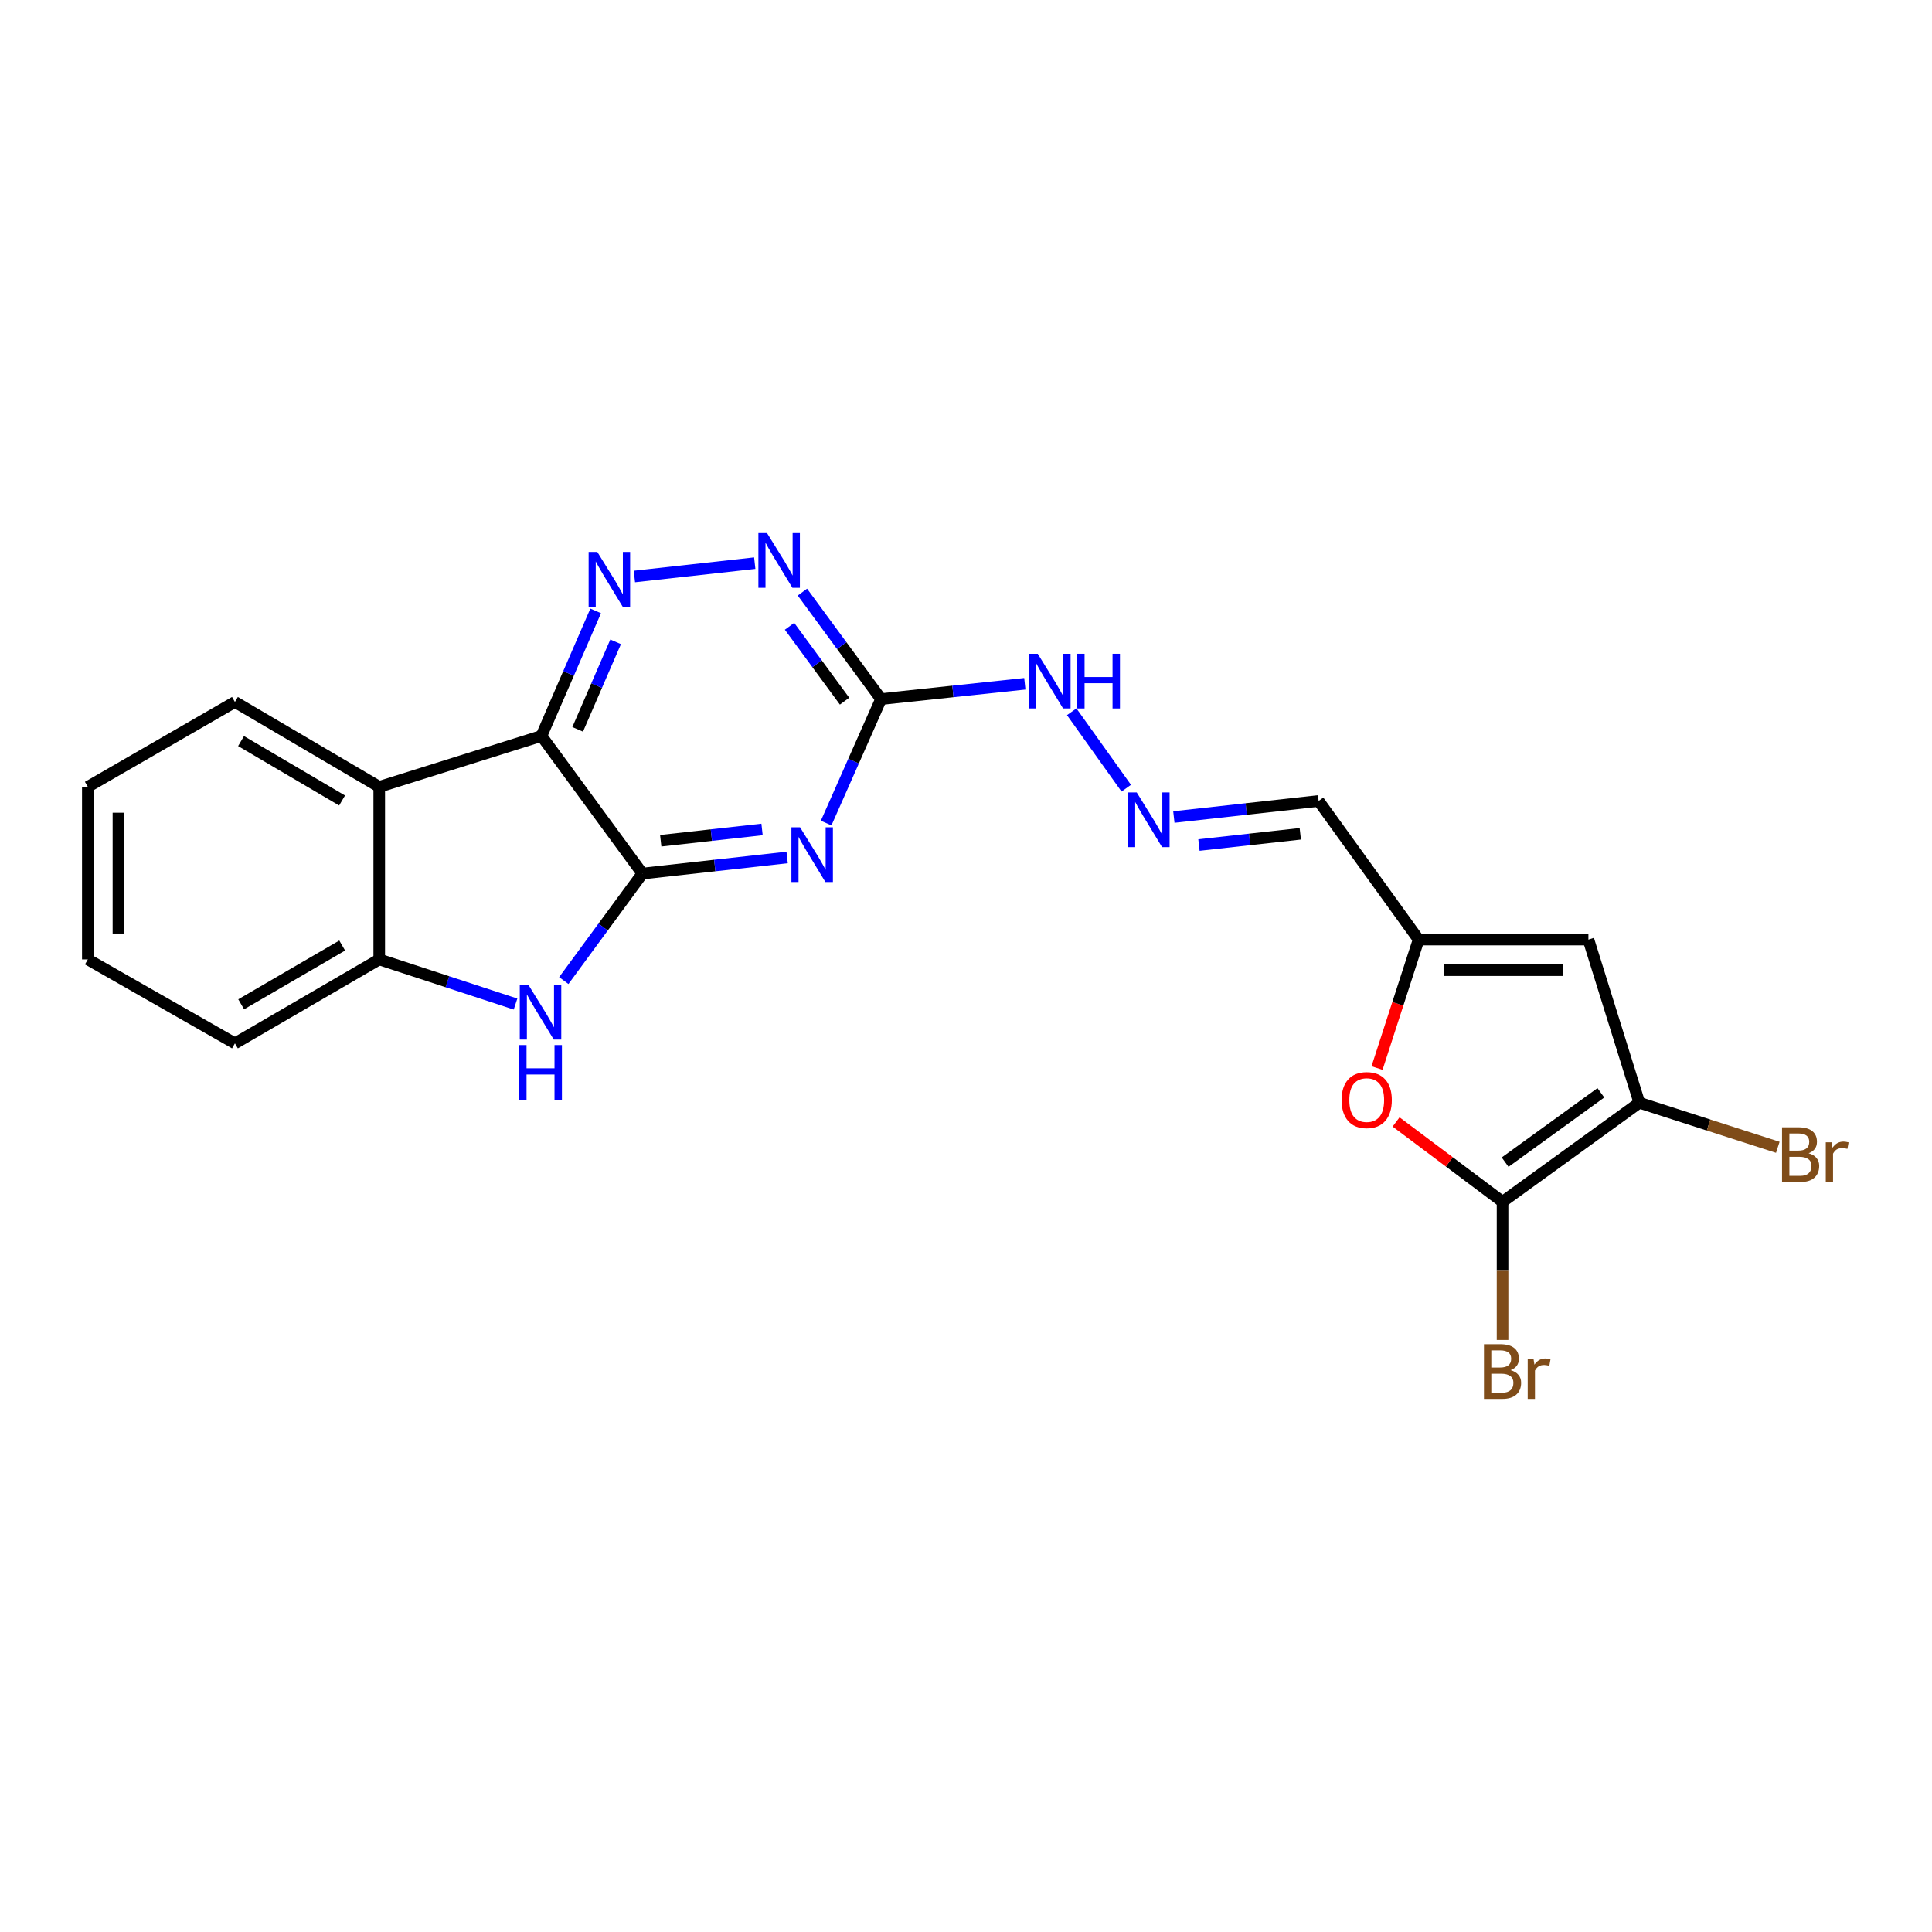 <?xml version='1.0' encoding='iso-8859-1'?>
<svg version='1.1' baseProfile='full'
              xmlns='http://www.w3.org/2000/svg'
                      xmlns:rdkit='http://www.rdkit.org/xml'
                      xmlns:xlink='http://www.w3.org/1999/xlink'
                  xml:space='preserve'
width='1000px' height='1000px' viewBox='0 0 1000 1000'>
<!-- END OF HEADER -->
<rect style='opacity:1.0;fill:#FFFFFF;stroke:none' width='1000' height='1000' x='0' y='0'> </rect>
<path class='bond-0' d='M 332.509,452.163 L 280.258,380.908' style='fill:none;fill-rule:evenodd;stroke:#000000;stroke-width:6px;stroke-linecap:butt;stroke-linejoin:miter;stroke-opacity:1' />
<path class='bond-1' d='M 332.509,452.163 L 369.967,447.994' style='fill:none;fill-rule:evenodd;stroke:#000000;stroke-width:6px;stroke-linecap:butt;stroke-linejoin:miter;stroke-opacity:1' />
<path class='bond-1' d='M 369.967,447.994 L 407.424,443.825' style='fill:none;fill-rule:evenodd;stroke:#0000FF;stroke-width:6px;stroke-linecap:butt;stroke-linejoin:miter;stroke-opacity:1' />
<path class='bond-1' d='M 341.994,435.166 L 368.214,432.247' style='fill:none;fill-rule:evenodd;stroke:#000000;stroke-width:6px;stroke-linecap:butt;stroke-linejoin:miter;stroke-opacity:1' />
<path class='bond-1' d='M 368.214,432.247 L 394.434,429.329' style='fill:none;fill-rule:evenodd;stroke:#0000FF;stroke-width:6px;stroke-linecap:butt;stroke-linejoin:miter;stroke-opacity:1' />
<path class='bond-2' d='M 332.509,452.163 L 312.162,479.853' style='fill:none;fill-rule:evenodd;stroke:#000000;stroke-width:6px;stroke-linecap:butt;stroke-linejoin:miter;stroke-opacity:1' />
<path class='bond-2' d='M 312.162,479.853 L 291.815,507.543' style='fill:none;fill-rule:evenodd;stroke:#0000FF;stroke-width:6px;stroke-linecap:butt;stroke-linejoin:miter;stroke-opacity:1' />
<path class='bond-3' d='M 280.258,380.908 L 294.288,348.553' style='fill:none;fill-rule:evenodd;stroke:#000000;stroke-width:6px;stroke-linecap:butt;stroke-linejoin:miter;stroke-opacity:1' />
<path class='bond-3' d='M 294.288,348.553 L 308.317,316.199' style='fill:none;fill-rule:evenodd;stroke:#0000FF;stroke-width:6px;stroke-linecap:butt;stroke-linejoin:miter;stroke-opacity:1' />
<path class='bond-3' d='M 299.003,377.505 L 308.824,354.857' style='fill:none;fill-rule:evenodd;stroke:#000000;stroke-width:6px;stroke-linecap:butt;stroke-linejoin:miter;stroke-opacity:1' />
<path class='bond-3' d='M 308.824,354.857 L 318.645,332.208' style='fill:none;fill-rule:evenodd;stroke:#0000FF;stroke-width:6px;stroke-linecap:butt;stroke-linejoin:miter;stroke-opacity:1' />
<path class='bond-6' d='M 280.258,380.908 L 196.292,407.262' style='fill:none;fill-rule:evenodd;stroke:#000000;stroke-width:6px;stroke-linecap:butt;stroke-linejoin:miter;stroke-opacity:1' />
<path class='bond-5' d='M 427.615,426.022 L 441.815,393.932' style='fill:none;fill-rule:evenodd;stroke:#0000FF;stroke-width:6px;stroke-linecap:butt;stroke-linejoin:miter;stroke-opacity:1' />
<path class='bond-5' d='M 441.815,393.932 L 456.015,361.842' style='fill:none;fill-rule:evenodd;stroke:#000000;stroke-width:6px;stroke-linecap:butt;stroke-linejoin:miter;stroke-opacity:1' />
<path class='bond-10' d='M 266.838,519.693 L 231.565,508.141' style='fill:none;fill-rule:evenodd;stroke:#0000FF;stroke-width:6px;stroke-linecap:butt;stroke-linejoin:miter;stroke-opacity:1' />
<path class='bond-10' d='M 231.565,508.141 L 196.292,496.589' style='fill:none;fill-rule:evenodd;stroke:#000000;stroke-width:6px;stroke-linecap:butt;stroke-linejoin:miter;stroke-opacity:1' />
<path class='bond-23' d='M 328.365,298.393 L 390.656,291.485' style='fill:none;fill-rule:evenodd;stroke:#0000FF;stroke-width:6px;stroke-linecap:butt;stroke-linejoin:miter;stroke-opacity:1' />
<path class='bond-4' d='M 777.716,622.049 L 750.162,601.382' style='fill:none;fill-rule:evenodd;stroke:#000000;stroke-width:6px;stroke-linecap:butt;stroke-linejoin:miter;stroke-opacity:1' />
<path class='bond-4' d='M 750.162,601.382 L 722.608,580.714' style='fill:none;fill-rule:evenodd;stroke:#FF0000;stroke-width:6px;stroke-linecap:butt;stroke-linejoin:miter;stroke-opacity:1' />
<path class='bond-16' d='M 777.716,622.049 L 777.716,657.804' style='fill:none;fill-rule:evenodd;stroke:#000000;stroke-width:6px;stroke-linecap:butt;stroke-linejoin:miter;stroke-opacity:1' />
<path class='bond-16' d='M 777.716,657.804 L 777.716,693.558' style='fill:none;fill-rule:evenodd;stroke:#7F4C19;stroke-width:6px;stroke-linecap:butt;stroke-linejoin:miter;stroke-opacity:1' />
<path class='bond-25' d='M 777.716,622.049 L 848.522,570.776' style='fill:none;fill-rule:evenodd;stroke:#000000;stroke-width:6px;stroke-linecap:butt;stroke-linejoin:miter;stroke-opacity:1' />
<path class='bond-25' d='M 779.044,601.525 L 828.609,565.634' style='fill:none;fill-rule:evenodd;stroke:#000000;stroke-width:6px;stroke-linecap:butt;stroke-linejoin:miter;stroke-opacity:1' />
<path class='bond-11' d='M 456.015,361.842 L 435.669,334.157' style='fill:none;fill-rule:evenodd;stroke:#000000;stroke-width:6px;stroke-linecap:butt;stroke-linejoin:miter;stroke-opacity:1' />
<path class='bond-11' d='M 435.669,334.157 L 415.323,306.471' style='fill:none;fill-rule:evenodd;stroke:#0000FF;stroke-width:6px;stroke-linecap:butt;stroke-linejoin:miter;stroke-opacity:1' />
<path class='bond-11' d='M 437.144,362.919 L 422.902,343.54' style='fill:none;fill-rule:evenodd;stroke:#000000;stroke-width:6px;stroke-linecap:butt;stroke-linejoin:miter;stroke-opacity:1' />
<path class='bond-11' d='M 422.902,343.54 L 408.659,324.16' style='fill:none;fill-rule:evenodd;stroke:#0000FF;stroke-width:6px;stroke-linecap:butt;stroke-linejoin:miter;stroke-opacity:1' />
<path class='bond-15' d='M 456.015,361.842 L 493.233,357.883' style='fill:none;fill-rule:evenodd;stroke:#000000;stroke-width:6px;stroke-linecap:butt;stroke-linejoin:miter;stroke-opacity:1' />
<path class='bond-15' d='M 493.233,357.883 L 530.451,353.923' style='fill:none;fill-rule:evenodd;stroke:#0000FF;stroke-width:6px;stroke-linecap:butt;stroke-linejoin:miter;stroke-opacity:1' />
<path class='bond-18' d='M 196.292,407.262 L 121.595,363.33' style='fill:none;fill-rule:evenodd;stroke:#000000;stroke-width:6px;stroke-linecap:butt;stroke-linejoin:miter;stroke-opacity:1' />
<path class='bond-18' d='M 177.055,414.33 L 124.767,383.577' style='fill:none;fill-rule:evenodd;stroke:#000000;stroke-width:6px;stroke-linecap:butt;stroke-linejoin:miter;stroke-opacity:1' />
<path class='bond-22' d='M 196.292,407.262 L 196.292,496.589' style='fill:none;fill-rule:evenodd;stroke:#000000;stroke-width:6px;stroke-linecap:butt;stroke-linejoin:miter;stroke-opacity:1' />
<path class='bond-7' d='M 848.522,570.776 L 822.159,486.317' style='fill:none;fill-rule:evenodd;stroke:#000000;stroke-width:6px;stroke-linecap:butt;stroke-linejoin:miter;stroke-opacity:1' />
<path class='bond-17' d='M 848.522,570.776 L 884.353,582.311' style='fill:none;fill-rule:evenodd;stroke:#000000;stroke-width:6px;stroke-linecap:butt;stroke-linejoin:miter;stroke-opacity:1' />
<path class='bond-17' d='M 884.353,582.311 L 920.183,593.846' style='fill:none;fill-rule:evenodd;stroke:#7F4C19;stroke-width:6px;stroke-linecap:butt;stroke-linejoin:miter;stroke-opacity:1' />
<path class='bond-8' d='M 822.159,486.317 L 734.285,486.317' style='fill:none;fill-rule:evenodd;stroke:#000000;stroke-width:6px;stroke-linecap:butt;stroke-linejoin:miter;stroke-opacity:1' />
<path class='bond-8' d='M 808.978,502.161 L 747.466,502.161' style='fill:none;fill-rule:evenodd;stroke:#000000;stroke-width:6px;stroke-linecap:butt;stroke-linejoin:miter;stroke-opacity:1' />
<path class='bond-9' d='M 712.754,552.813 L 723.52,519.565' style='fill:none;fill-rule:evenodd;stroke:#FF0000;stroke-width:6px;stroke-linecap:butt;stroke-linejoin:miter;stroke-opacity:1' />
<path class='bond-9' d='M 723.52,519.565 L 734.285,486.317' style='fill:none;fill-rule:evenodd;stroke:#000000;stroke-width:6px;stroke-linecap:butt;stroke-linejoin:miter;stroke-opacity:1' />
<path class='bond-19' d='M 196.292,496.589 L 121.595,540.038' style='fill:none;fill-rule:evenodd;stroke:#000000;stroke-width:6px;stroke-linecap:butt;stroke-linejoin:miter;stroke-opacity:1' />
<path class='bond-19' d='M 177.121,489.41 L 124.833,519.824' style='fill:none;fill-rule:evenodd;stroke:#000000;stroke-width:6px;stroke-linecap:butt;stroke-linejoin:miter;stroke-opacity:1' />
<path class='bond-12' d='M 734.285,486.317 L 682.518,414.577' style='fill:none;fill-rule:evenodd;stroke:#000000;stroke-width:6px;stroke-linecap:butt;stroke-linejoin:miter;stroke-opacity:1' />
<path class='bond-13' d='M 582.952,407.965 L 554.712,368.409' style='fill:none;fill-rule:evenodd;stroke:#0000FF;stroke-width:6px;stroke-linecap:butt;stroke-linejoin:miter;stroke-opacity:1' />
<path class='bond-14' d='M 607.586,422.893 L 645.052,418.735' style='fill:none;fill-rule:evenodd;stroke:#0000FF;stroke-width:6px;stroke-linecap:butt;stroke-linejoin:miter;stroke-opacity:1' />
<path class='bond-14' d='M 645.052,418.735 L 682.518,414.577' style='fill:none;fill-rule:evenodd;stroke:#000000;stroke-width:6px;stroke-linecap:butt;stroke-linejoin:miter;stroke-opacity:1' />
<path class='bond-14' d='M 620.573,437.393 L 646.8,434.483' style='fill:none;fill-rule:evenodd;stroke:#0000FF;stroke-width:6px;stroke-linecap:butt;stroke-linejoin:miter;stroke-opacity:1' />
<path class='bond-14' d='M 646.8,434.483 L 673.026,431.572' style='fill:none;fill-rule:evenodd;stroke:#000000;stroke-width:6px;stroke-linecap:butt;stroke-linejoin:miter;stroke-opacity:1' />
<path class='bond-20' d='M 121.595,363.33 L 45.455,407.262' style='fill:none;fill-rule:evenodd;stroke:#000000;stroke-width:6px;stroke-linecap:butt;stroke-linejoin:miter;stroke-opacity:1' />
<path class='bond-21' d='M 121.595,540.038 L 45.455,496.589' style='fill:none;fill-rule:evenodd;stroke:#000000;stroke-width:6px;stroke-linecap:butt;stroke-linejoin:miter;stroke-opacity:1' />
<path class='bond-24' d='M 45.455,407.262 L 45.455,496.589' style='fill:none;fill-rule:evenodd;stroke:#000000;stroke-width:6px;stroke-linecap:butt;stroke-linejoin:miter;stroke-opacity:1' />
<path class='bond-24' d='M 61.299,420.661 L 61.299,483.19' style='fill:none;fill-rule:evenodd;stroke:#000000;stroke-width:6px;stroke-linecap:butt;stroke-linejoin:miter;stroke-opacity:1' />
<path  class='atom-2' d='M 414.114 428.224
L 423.394 443.224
Q 424.314 444.704, 425.794 447.384
Q 427.274 450.064, 427.354 450.224
L 427.354 428.224
L 431.114 428.224
L 431.114 456.544
L 427.234 456.544
L 417.274 440.144
Q 416.114 438.224, 414.874 436.024
Q 413.674 433.824, 413.314 433.144
L 413.314 456.544
L 409.634 456.544
L 409.634 428.224
L 414.114 428.224
' fill='#0000FF'/>
<path  class='atom-3' d='M 273.514 509.769
L 282.794 524.769
Q 283.714 526.249, 285.194 528.929
Q 286.674 531.609, 286.754 531.769
L 286.754 509.769
L 290.514 509.769
L 290.514 538.089
L 286.634 538.089
L 276.674 521.689
Q 275.514 519.769, 274.274 517.569
Q 273.074 515.369, 272.714 514.689
L 272.714 538.089
L 269.034 538.089
L 269.034 509.769
L 273.514 509.769
' fill='#0000FF'/>
<path  class='atom-3' d='M 268.694 540.921
L 272.534 540.921
L 272.534 552.961
L 287.014 552.961
L 287.014 540.921
L 290.854 540.921
L 290.854 569.241
L 287.014 569.241
L 287.014 556.161
L 272.534 556.161
L 272.534 569.241
L 268.694 569.241
L 268.694 540.921
' fill='#0000FF'/>
<path  class='atom-4' d='M 309.155 285.669
L 318.435 300.669
Q 319.355 302.149, 320.835 304.829
Q 322.315 307.509, 322.395 307.669
L 322.395 285.669
L 326.155 285.669
L 326.155 313.989
L 322.275 313.989
L 312.315 297.589
Q 311.155 295.669, 309.915 293.469
Q 308.715 291.269, 308.355 290.589
L 308.355 313.989
L 304.675 313.989
L 304.675 285.669
L 309.155 285.669
' fill='#0000FF'/>
<path  class='atom-10' d='M 694.411 569.394
Q 694.411 562.594, 697.771 558.794
Q 701.131 554.994, 707.411 554.994
Q 713.691 554.994, 717.051 558.794
Q 720.411 562.594, 720.411 569.394
Q 720.411 576.274, 717.011 580.194
Q 713.611 584.074, 707.411 584.074
Q 701.171 584.074, 697.771 580.194
Q 694.411 576.314, 694.411 569.394
M 707.411 580.874
Q 711.731 580.874, 714.051 577.994
Q 716.411 575.074, 716.411 569.394
Q 716.411 563.834, 714.051 561.034
Q 711.731 558.194, 707.411 558.194
Q 703.091 558.194, 700.731 560.994
Q 698.411 563.794, 698.411 569.394
Q 698.411 575.114, 700.731 577.994
Q 703.091 580.874, 707.411 580.874
' fill='#FF0000'/>
<path  class='atom-12' d='M 397.02 275.925
L 406.3 290.925
Q 407.22 292.405, 408.7 295.085
Q 410.18 297.765, 410.26 297.925
L 410.26 275.925
L 414.02 275.925
L 414.02 304.245
L 410.14 304.245
L 400.18 287.845
Q 399.02 285.925, 397.78 283.725
Q 396.58 281.525, 396.22 280.845
L 396.22 304.245
L 392.54 304.245
L 392.54 275.925
L 397.02 275.925
' fill='#0000FF'/>
<path  class='atom-14' d='M 588.375 410.17
L 597.655 425.17
Q 598.575 426.65, 600.055 429.33
Q 601.535 432.01, 601.615 432.17
L 601.615 410.17
L 605.375 410.17
L 605.375 438.49
L 601.495 438.49
L 591.535 422.09
Q 590.375 420.17, 589.135 417.97
Q 587.935 415.77, 587.575 415.09
L 587.575 438.49
L 583.895 438.49
L 583.895 410.17
L 588.375 410.17
' fill='#0000FF'/>
<path  class='atom-16' d='M 537.128 338.387
L 546.408 353.387
Q 547.328 354.867, 548.808 357.547
Q 550.288 360.227, 550.368 360.387
L 550.368 338.387
L 554.128 338.387
L 554.128 366.707
L 550.248 366.707
L 540.288 350.307
Q 539.128 348.387, 537.888 346.187
Q 536.688 343.987, 536.328 343.307
L 536.328 366.707
L 532.648 366.707
L 532.648 338.387
L 537.128 338.387
' fill='#0000FF'/>
<path  class='atom-16' d='M 557.528 338.387
L 561.368 338.387
L 561.368 350.427
L 575.848 350.427
L 575.848 338.387
L 579.688 338.387
L 579.688 366.707
L 575.848 366.707
L 575.848 353.627
L 561.368 353.627
L 561.368 366.707
L 557.528 366.707
L 557.528 338.387
' fill='#0000FF'/>
<path  class='atom-17' d='M 781.856 709.195
Q 784.576 709.955, 785.936 711.635
Q 787.336 713.275, 787.336 715.715
Q 787.336 719.635, 784.816 721.875
Q 782.336 724.075, 777.616 724.075
L 768.096 724.075
L 768.096 695.755
L 776.456 695.755
Q 781.296 695.755, 783.736 697.715
Q 786.176 699.675, 786.176 703.275
Q 786.176 707.555, 781.856 709.195
M 771.896 698.955
L 771.896 707.835
L 776.456 707.835
Q 779.256 707.835, 780.696 706.715
Q 782.176 705.555, 782.176 703.275
Q 782.176 698.955, 776.456 698.955
L 771.896 698.955
M 777.616 720.875
Q 780.376 720.875, 781.856 719.555
Q 783.336 718.235, 783.336 715.715
Q 783.336 713.395, 781.696 712.235
Q 780.096 711.035, 777.016 711.035
L 771.896 711.035
L 771.896 720.875
L 777.616 720.875
' fill='#7F4C19'/>
<path  class='atom-17' d='M 793.776 703.515
L 794.216 706.355
Q 796.376 703.155, 799.896 703.155
Q 801.016 703.155, 802.536 703.555
L 801.936 706.915
Q 800.216 706.515, 799.256 706.515
Q 797.576 706.515, 796.456 707.195
Q 795.376 707.835, 794.496 709.395
L 794.496 724.075
L 790.736 724.075
L 790.736 703.515
L 793.776 703.515
' fill='#7F4C19'/>
<path  class='atom-18' d='M 936.135 596.929
Q 938.855 597.689, 940.215 599.369
Q 941.615 601.009, 941.615 603.449
Q 941.615 607.369, 939.095 609.609
Q 936.615 611.809, 931.895 611.809
L 922.375 611.809
L 922.375 583.489
L 930.735 583.489
Q 935.575 583.489, 938.015 585.449
Q 940.455 587.409, 940.455 591.009
Q 940.455 595.289, 936.135 596.929
M 926.175 586.689
L 926.175 595.569
L 930.735 595.569
Q 933.535 595.569, 934.975 594.449
Q 936.455 593.289, 936.455 591.009
Q 936.455 586.689, 930.735 586.689
L 926.175 586.689
M 931.895 608.609
Q 934.655 608.609, 936.135 607.289
Q 937.615 605.969, 937.615 603.449
Q 937.615 601.129, 935.975 599.969
Q 934.375 598.769, 931.295 598.769
L 926.175 598.769
L 926.175 608.609
L 931.895 608.609
' fill='#7F4C19'/>
<path  class='atom-18' d='M 948.055 591.249
L 948.495 594.089
Q 950.655 590.889, 954.175 590.889
Q 955.295 590.889, 956.815 591.289
L 956.215 594.649
Q 954.495 594.249, 953.535 594.249
Q 951.855 594.249, 950.735 594.929
Q 949.655 595.569, 948.775 597.129
L 948.775 611.809
L 945.015 611.809
L 945.015 591.249
L 948.055 591.249
' fill='#7F4C19'/>
</svg>
